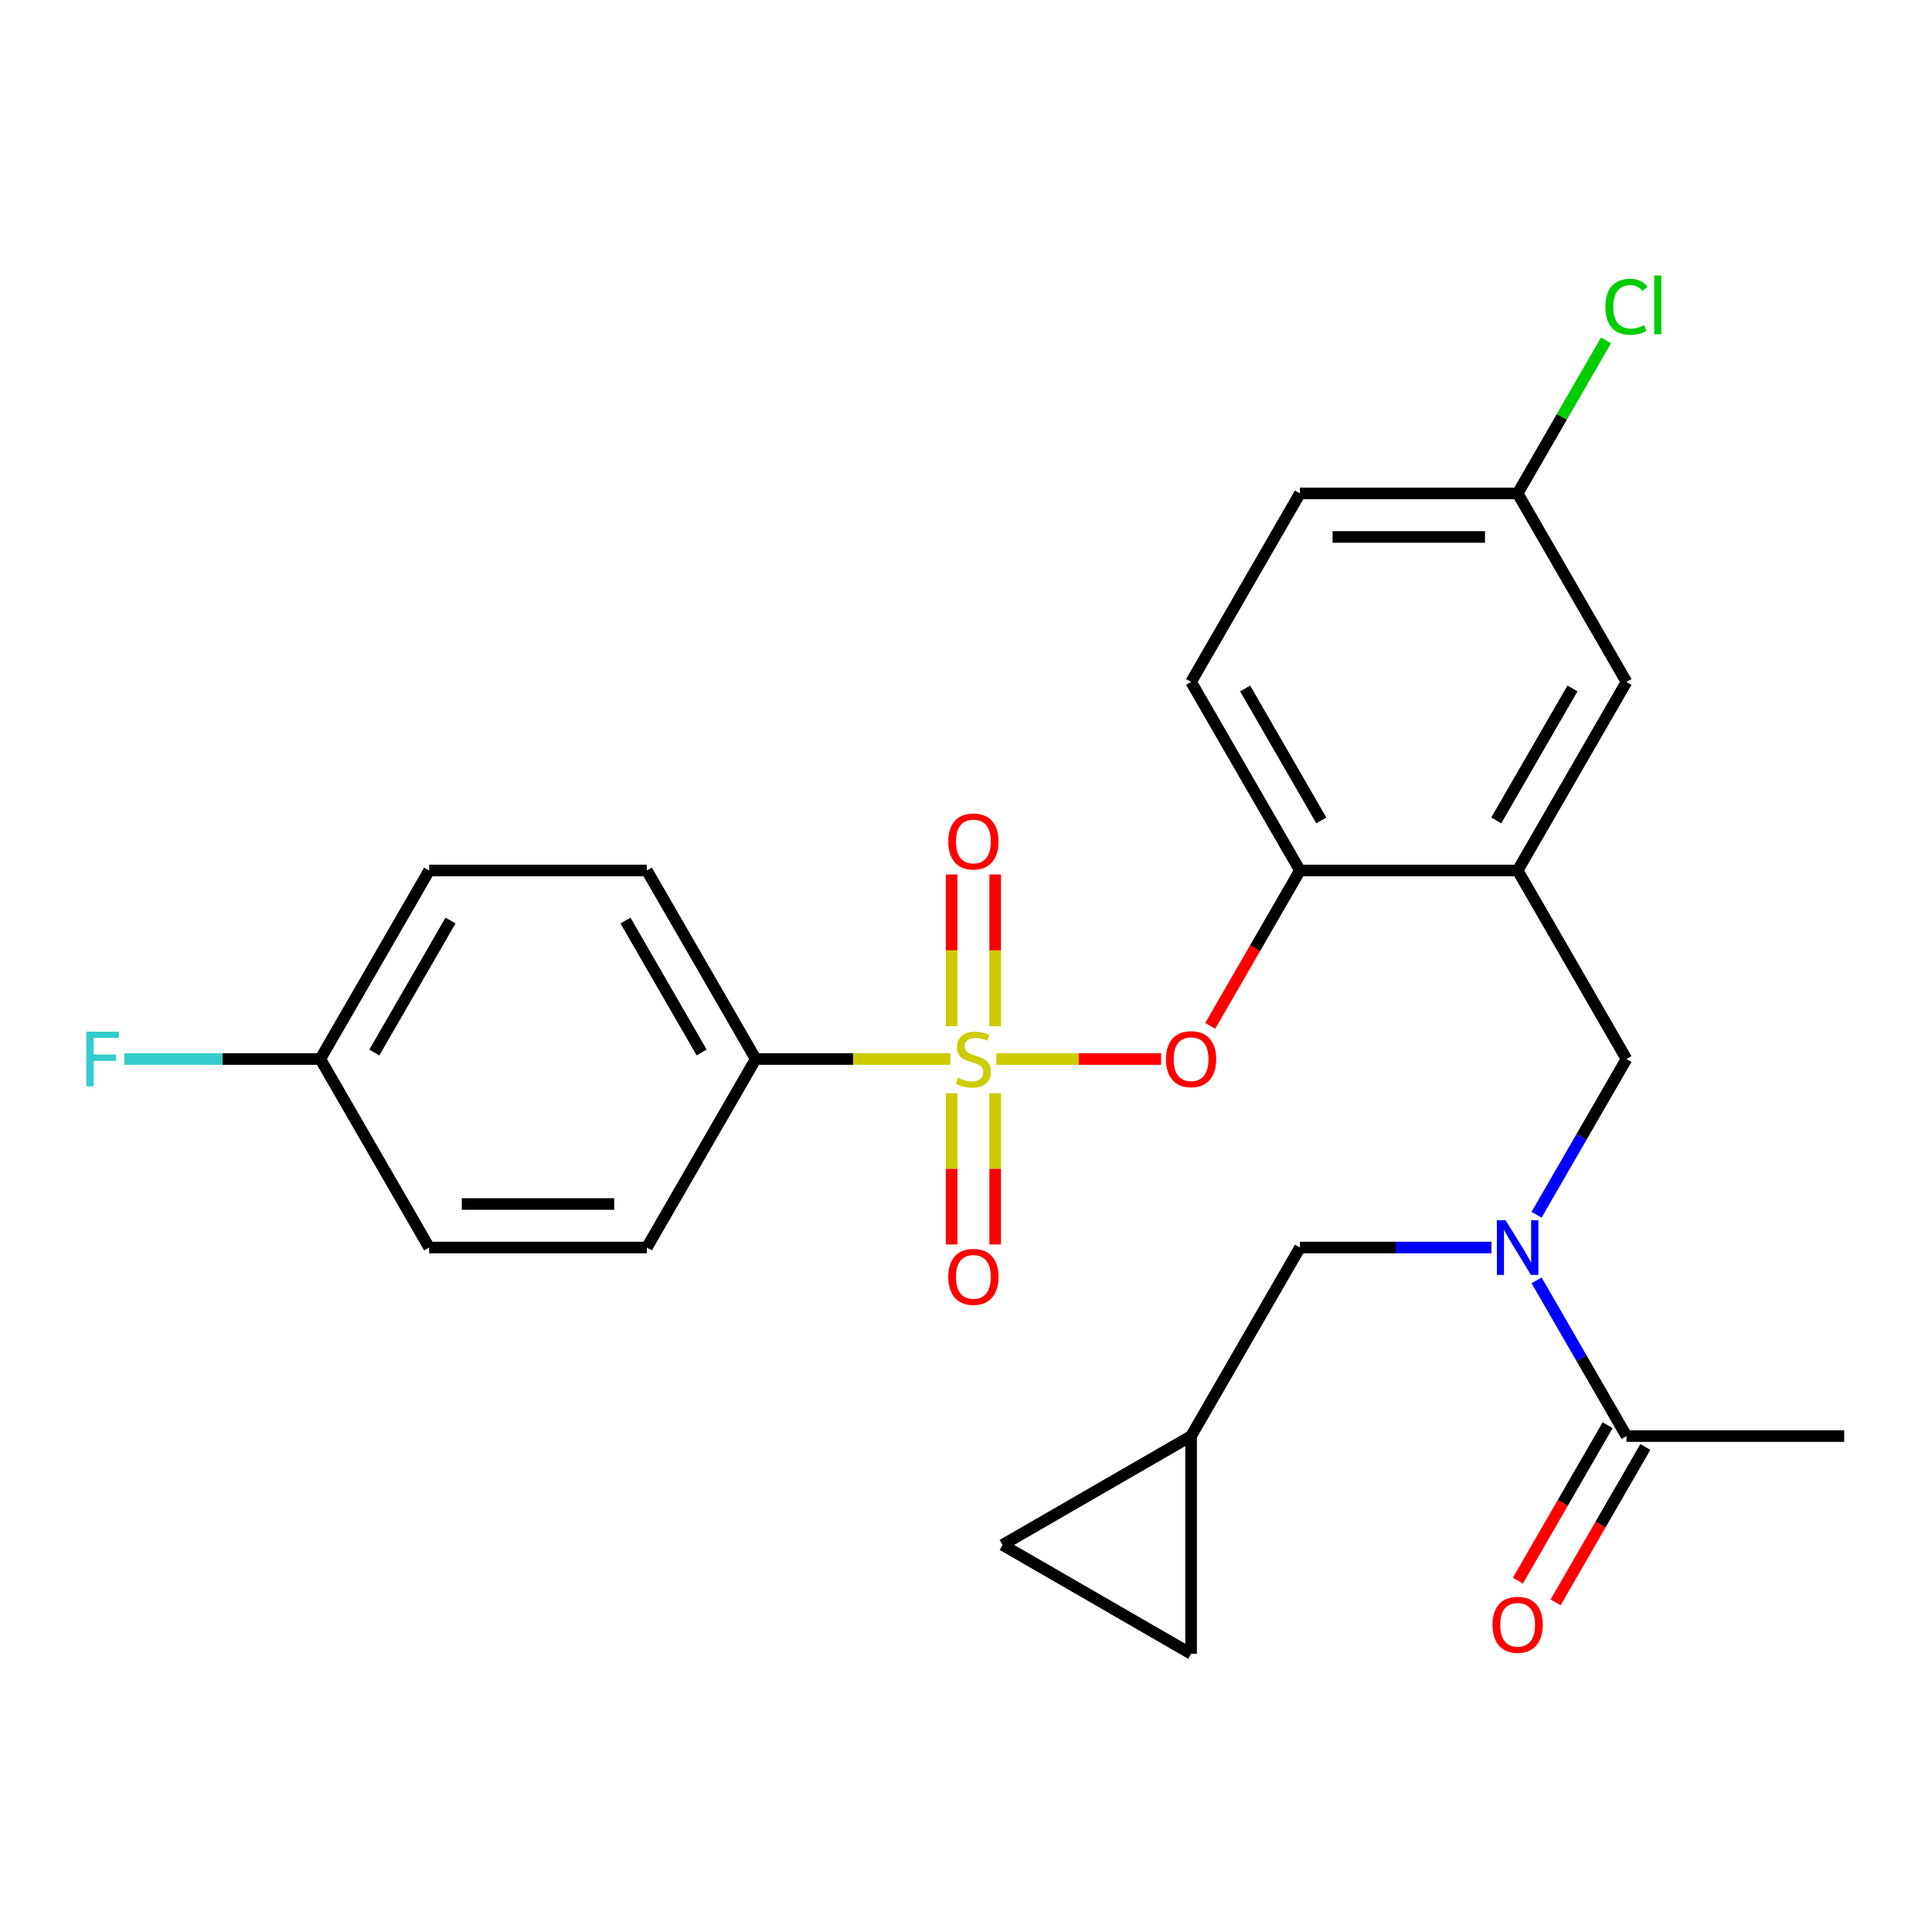 <?xml version='1.0' encoding='iso-8859-1'?>
<svg version='1.1' baseProfile='full'
              xmlns='http://www.w3.org/2000/svg'
                      xmlns:rdkit='http://www.rdkit.org/xml'
                      xmlns:xlink='http://www.w3.org/1999/xlink'
                  xml:space='preserve'
width='1000px' height='1000px' viewBox='0 0 1000 1000'>
<!-- END OF HEADER -->
<rect style='opacity:1.0;fill:#FFFFFF;stroke:none' width='1000' height='1000' x='0' y='0'> </rect>
<path class='bond-0' d='M 515.724,548.143 L 558.356,548.143' style='fill:none;fill-rule:evenodd;stroke:#CCCC00;stroke-width:6px;stroke-linecap:butt;stroke-linejoin:miter;stroke-opacity:1' />
<path class='bond-0' d='M 558.356,548.143 L 600.987,548.143' style='fill:none;fill-rule:evenodd;stroke:#FF0000;stroke-width:6px;stroke-linecap:butt;stroke-linejoin:miter;stroke-opacity:1' />
<path class='bond-6' d='M 491.93,548.143 L 441.539,548.143' style='fill:none;fill-rule:evenodd;stroke:#CCCC00;stroke-width:6px;stroke-linecap:butt;stroke-linejoin:miter;stroke-opacity:1' />
<path class='bond-6' d='M 441.539,548.143 L 391.147,548.143' style='fill:none;fill-rule:evenodd;stroke:#000000;stroke-width:6px;stroke-linecap:butt;stroke-linejoin:miter;stroke-opacity:1' />
<path class='bond-7' d='M 515.095,531.206 L 515.095,491.912' style='fill:none;fill-rule:evenodd;stroke:#CCCC00;stroke-width:6px;stroke-linecap:butt;stroke-linejoin:miter;stroke-opacity:1' />
<path class='bond-7' d='M 515.095,491.912 L 515.095,452.617' style='fill:none;fill-rule:evenodd;stroke:#FF0000;stroke-width:6px;stroke-linecap:butt;stroke-linejoin:miter;stroke-opacity:1' />
<path class='bond-7' d='M 492.559,531.206 L 492.559,491.912' style='fill:none;fill-rule:evenodd;stroke:#CCCC00;stroke-width:6px;stroke-linecap:butt;stroke-linejoin:miter;stroke-opacity:1' />
<path class='bond-7' d='M 492.559,491.912 L 492.559,452.617' style='fill:none;fill-rule:evenodd;stroke:#FF0000;stroke-width:6px;stroke-linecap:butt;stroke-linejoin:miter;stroke-opacity:1' />
<path class='bond-8' d='M 492.559,565.84 L 492.559,604.984' style='fill:none;fill-rule:evenodd;stroke:#CCCC00;stroke-width:6px;stroke-linecap:butt;stroke-linejoin:miter;stroke-opacity:1' />
<path class='bond-8' d='M 492.559,604.984 L 492.559,644.128' style='fill:none;fill-rule:evenodd;stroke:#FF0000;stroke-width:6px;stroke-linecap:butt;stroke-linejoin:miter;stroke-opacity:1' />
<path class='bond-8' d='M 515.095,565.84 L 515.095,604.984' style='fill:none;fill-rule:evenodd;stroke:#CCCC00;stroke-width:6px;stroke-linecap:butt;stroke-linejoin:miter;stroke-opacity:1' />
<path class='bond-8' d='M 515.095,604.984 L 515.095,644.128' style='fill:none;fill-rule:evenodd;stroke:#FF0000;stroke-width:6px;stroke-linecap:butt;stroke-linejoin:miter;stroke-opacity:1' />
<path class='bond-3' d='M 626.401,531.006 L 649.624,490.783' style='fill:none;fill-rule:evenodd;stroke:#FF0000;stroke-width:6px;stroke-linecap:butt;stroke-linejoin:miter;stroke-opacity:1' />
<path class='bond-3' d='M 649.624,490.783 L 672.846,450.56' style='fill:none;fill-rule:evenodd;stroke:#000000;stroke-width:6px;stroke-linecap:butt;stroke-linejoin:miter;stroke-opacity:1' />
<path class='bond-1' d='M 785.526,450.56 L 672.846,450.56' style='fill:none;fill-rule:evenodd;stroke:#000000;stroke-width:6px;stroke-linecap:butt;stroke-linejoin:miter;stroke-opacity:1' />
<path class='bond-5' d='M 785.526,450.56 L 841.866,548.143' style='fill:none;fill-rule:evenodd;stroke:#000000;stroke-width:6px;stroke-linecap:butt;stroke-linejoin:miter;stroke-opacity:1' />
<path class='bond-13' d='M 785.526,450.56 L 841.866,352.976' style='fill:none;fill-rule:evenodd;stroke:#000000;stroke-width:6px;stroke-linecap:butt;stroke-linejoin:miter;stroke-opacity:1' />
<path class='bond-13' d='M 774.46,424.654 L 813.898,356.346' style='fill:none;fill-rule:evenodd;stroke:#000000;stroke-width:6px;stroke-linecap:butt;stroke-linejoin:miter;stroke-opacity:1' />
<path class='bond-2' d='M 795.328,628.75 L 818.597,588.446' style='fill:none;fill-rule:evenodd;stroke:#0000FF;stroke-width:6px;stroke-linecap:butt;stroke-linejoin:miter;stroke-opacity:1' />
<path class='bond-2' d='M 818.597,588.446 L 841.866,548.143' style='fill:none;fill-rule:evenodd;stroke:#000000;stroke-width:6px;stroke-linecap:butt;stroke-linejoin:miter;stroke-opacity:1' />
<path class='bond-4' d='M 795.328,662.704 L 818.597,703.007' style='fill:none;fill-rule:evenodd;stroke:#0000FF;stroke-width:6px;stroke-linecap:butt;stroke-linejoin:miter;stroke-opacity:1' />
<path class='bond-4' d='M 818.597,703.007 L 841.866,743.31' style='fill:none;fill-rule:evenodd;stroke:#000000;stroke-width:6px;stroke-linecap:butt;stroke-linejoin:miter;stroke-opacity:1' />
<path class='bond-10' d='M 771.969,645.727 L 722.408,645.727' style='fill:none;fill-rule:evenodd;stroke:#0000FF;stroke-width:6px;stroke-linecap:butt;stroke-linejoin:miter;stroke-opacity:1' />
<path class='bond-10' d='M 722.408,645.727 L 672.846,645.727' style='fill:none;fill-rule:evenodd;stroke:#000000;stroke-width:6px;stroke-linecap:butt;stroke-linejoin:miter;stroke-opacity:1' />
<path class='bond-15' d='M 672.846,450.56 L 616.507,352.976' style='fill:none;fill-rule:evenodd;stroke:#000000;stroke-width:6px;stroke-linecap:butt;stroke-linejoin:miter;stroke-opacity:1' />
<path class='bond-15' d='M 683.912,424.654 L 644.474,356.346' style='fill:none;fill-rule:evenodd;stroke:#000000;stroke-width:6px;stroke-linecap:butt;stroke-linejoin:miter;stroke-opacity:1' />
<path class='bond-14' d='M 832.108,737.676 L 808.885,777.899' style='fill:none;fill-rule:evenodd;stroke:#000000;stroke-width:6px;stroke-linecap:butt;stroke-linejoin:miter;stroke-opacity:1' />
<path class='bond-14' d='M 808.885,777.899 L 785.662,818.122' style='fill:none;fill-rule:evenodd;stroke:#FF0000;stroke-width:6px;stroke-linecap:butt;stroke-linejoin:miter;stroke-opacity:1' />
<path class='bond-14' d='M 851.624,748.944 L 828.401,789.167' style='fill:none;fill-rule:evenodd;stroke:#000000;stroke-width:6px;stroke-linecap:butt;stroke-linejoin:miter;stroke-opacity:1' />
<path class='bond-14' d='M 828.401,789.167 L 805.178,829.39' style='fill:none;fill-rule:evenodd;stroke:#FF0000;stroke-width:6px;stroke-linecap:butt;stroke-linejoin:miter;stroke-opacity:1' />
<path class='bond-25' d='M 841.866,743.31 L 954.545,743.31' style='fill:none;fill-rule:evenodd;stroke:#000000;stroke-width:6px;stroke-linecap:butt;stroke-linejoin:miter;stroke-opacity:1' />
<path class='bond-16' d='M 391.147,548.143 L 334.808,450.56' style='fill:none;fill-rule:evenodd;stroke:#000000;stroke-width:6px;stroke-linecap:butt;stroke-linejoin:miter;stroke-opacity:1' />
<path class='bond-16' d='M 363.18,544.774 L 323.742,476.465' style='fill:none;fill-rule:evenodd;stroke:#000000;stroke-width:6px;stroke-linecap:butt;stroke-linejoin:miter;stroke-opacity:1' />
<path class='bond-17' d='M 391.147,548.143 L 334.808,645.727' style='fill:none;fill-rule:evenodd;stroke:#000000;stroke-width:6px;stroke-linecap:butt;stroke-linejoin:miter;stroke-opacity:1' />
<path class='bond-9' d='M 616.507,743.31 L 672.846,645.727' style='fill:none;fill-rule:evenodd;stroke:#000000;stroke-width:6px;stroke-linecap:butt;stroke-linejoin:miter;stroke-opacity:1' />
<path class='bond-11' d='M 616.507,743.31 L 518.923,799.65' style='fill:none;fill-rule:evenodd;stroke:#000000;stroke-width:6px;stroke-linecap:butt;stroke-linejoin:miter;stroke-opacity:1' />
<path class='bond-12' d='M 616.507,743.31 L 616.507,855.99' style='fill:none;fill-rule:evenodd;stroke:#000000;stroke-width:6px;stroke-linecap:butt;stroke-linejoin:miter;stroke-opacity:1' />
<path class='bond-28' d='M 518.923,799.65 L 616.507,855.99' style='fill:none;fill-rule:evenodd;stroke:#000000;stroke-width:6px;stroke-linecap:butt;stroke-linejoin:miter;stroke-opacity:1' />
<path class='bond-18' d='M 841.866,352.976 L 785.526,255.393' style='fill:none;fill-rule:evenodd;stroke:#000000;stroke-width:6px;stroke-linecap:butt;stroke-linejoin:miter;stroke-opacity:1' />
<path class='bond-20' d='M 616.507,352.976 L 672.846,255.393' style='fill:none;fill-rule:evenodd;stroke:#000000;stroke-width:6px;stroke-linecap:butt;stroke-linejoin:miter;stroke-opacity:1' />
<path class='bond-21' d='M 334.808,450.56 L 222.128,450.56' style='fill:none;fill-rule:evenodd;stroke:#000000;stroke-width:6px;stroke-linecap:butt;stroke-linejoin:miter;stroke-opacity:1' />
<path class='bond-22' d='M 334.808,645.727 L 222.128,645.727' style='fill:none;fill-rule:evenodd;stroke:#000000;stroke-width:6px;stroke-linecap:butt;stroke-linejoin:miter;stroke-opacity:1' />
<path class='bond-22' d='M 317.906,623.191 L 239.03,623.191' style='fill:none;fill-rule:evenodd;stroke:#000000;stroke-width:6px;stroke-linecap:butt;stroke-linejoin:miter;stroke-opacity:1' />
<path class='bond-23' d='M 785.526,255.393 L 808.397,215.78' style='fill:none;fill-rule:evenodd;stroke:#000000;stroke-width:6px;stroke-linecap:butt;stroke-linejoin:miter;stroke-opacity:1' />
<path class='bond-23' d='M 808.397,215.78 L 831.267,176.166' style='fill:none;fill-rule:evenodd;stroke:#00CC00;stroke-width:6px;stroke-linecap:butt;stroke-linejoin:miter;stroke-opacity:1' />
<path class='bond-27' d='M 785.526,255.393 L 672.846,255.393' style='fill:none;fill-rule:evenodd;stroke:#000000;stroke-width:6px;stroke-linecap:butt;stroke-linejoin:miter;stroke-opacity:1' />
<path class='bond-27' d='M 768.624,277.929 L 689.748,277.929' style='fill:none;fill-rule:evenodd;stroke:#000000;stroke-width:6px;stroke-linecap:butt;stroke-linejoin:miter;stroke-opacity:1' />
<path class='bond-19' d='M 165.788,548.143 L 222.128,645.727' style='fill:none;fill-rule:evenodd;stroke:#000000;stroke-width:6px;stroke-linecap:butt;stroke-linejoin:miter;stroke-opacity:1' />
<path class='bond-24' d='M 165.788,548.143 L 115.067,548.143' style='fill:none;fill-rule:evenodd;stroke:#000000;stroke-width:6px;stroke-linecap:butt;stroke-linejoin:miter;stroke-opacity:1' />
<path class='bond-24' d='M 115.067,548.143 L 64.346,548.143' style='fill:none;fill-rule:evenodd;stroke:#33CCCC;stroke-width:6px;stroke-linecap:butt;stroke-linejoin:miter;stroke-opacity:1' />
<path class='bond-26' d='M 165.788,548.143 L 222.128,450.56' style='fill:none;fill-rule:evenodd;stroke:#000000;stroke-width:6px;stroke-linecap:butt;stroke-linejoin:miter;stroke-opacity:1' />
<path class='bond-26' d='M 193.756,544.774 L 233.194,476.465' style='fill:none;fill-rule:evenodd;stroke:#000000;stroke-width:6px;stroke-linecap:butt;stroke-linejoin:miter;stroke-opacity:1' />
<path  class='atom-0' d='M 495.827 557.863
Q 496.147 557.983, 497.467 558.543
Q 498.787 559.103, 500.227 559.463
Q 501.707 559.783, 503.147 559.783
Q 505.827 559.783, 507.387 558.503
Q 508.947 557.183, 508.947 554.903
Q 508.947 553.343, 508.147 552.383
Q 507.387 551.423, 506.187 550.903
Q 504.987 550.383, 502.987 549.783
Q 500.467 549.023, 498.947 548.303
Q 497.467 547.583, 496.387 546.063
Q 495.347 544.543, 495.347 541.983
Q 495.347 538.423, 497.747 536.223
Q 500.187 534.023, 504.987 534.023
Q 508.267 534.023, 511.987 535.583
L 511.067 538.663
Q 507.667 537.263, 505.107 537.263
Q 502.347 537.263, 500.827 538.423
Q 499.307 539.543, 499.347 541.503
Q 499.347 543.023, 500.107 543.943
Q 500.907 544.863, 502.027 545.383
Q 503.187 545.903, 505.107 546.503
Q 507.667 547.303, 509.187 548.103
Q 510.707 548.903, 511.787 550.543
Q 512.907 552.143, 512.907 554.903
Q 512.907 558.823, 510.267 560.943
Q 507.667 563.023, 503.307 563.023
Q 500.787 563.023, 498.867 562.463
Q 496.987 561.943, 494.747 561.023
L 495.827 557.863
' fill='#CCCC00'/>
<path  class='atom-1' d='M 603.507 548.223
Q 603.507 541.423, 606.867 537.623
Q 610.227 533.823, 616.507 533.823
Q 622.787 533.823, 626.147 537.623
Q 629.507 541.423, 629.507 548.223
Q 629.507 555.103, 626.107 559.023
Q 622.707 562.903, 616.507 562.903
Q 610.267 562.903, 606.867 559.023
Q 603.507 555.143, 603.507 548.223
M 616.507 559.703
Q 620.827 559.703, 623.147 556.823
Q 625.507 553.903, 625.507 548.223
Q 625.507 542.663, 623.147 539.863
Q 620.827 537.023, 616.507 537.023
Q 612.187 537.023, 609.827 539.823
Q 607.507 542.623, 607.507 548.223
Q 607.507 553.943, 609.827 556.823
Q 612.187 559.703, 616.507 559.703
' fill='#FF0000'/>
<path  class='atom-3' d='M 779.266 631.567
L 788.546 646.567
Q 789.466 648.047, 790.946 650.727
Q 792.426 653.407, 792.506 653.567
L 792.506 631.567
L 796.266 631.567
L 796.266 659.887
L 792.386 659.887
L 782.426 643.487
Q 781.266 641.567, 780.026 639.367
Q 778.826 637.167, 778.466 636.487
L 778.466 659.887
L 774.786 659.887
L 774.786 631.567
L 779.266 631.567
' fill='#0000FF'/>
<path  class='atom-8' d='M 490.827 435.544
Q 490.827 428.744, 494.187 424.944
Q 497.547 421.144, 503.827 421.144
Q 510.107 421.144, 513.467 424.944
Q 516.827 428.744, 516.827 435.544
Q 516.827 442.424, 513.427 446.344
Q 510.027 450.224, 503.827 450.224
Q 497.587 450.224, 494.187 446.344
Q 490.827 442.464, 490.827 435.544
M 503.827 447.024
Q 508.147 447.024, 510.467 444.144
Q 512.827 441.224, 512.827 435.544
Q 512.827 429.984, 510.467 427.184
Q 508.147 424.344, 503.827 424.344
Q 499.507 424.344, 497.147 427.144
Q 494.827 429.944, 494.827 435.544
Q 494.827 441.264, 497.147 444.144
Q 499.507 447.024, 503.827 447.024
' fill='#FF0000'/>
<path  class='atom-9' d='M 490.827 660.903
Q 490.827 654.103, 494.187 650.303
Q 497.547 646.503, 503.827 646.503
Q 510.107 646.503, 513.467 650.303
Q 516.827 654.103, 516.827 660.903
Q 516.827 667.783, 513.427 671.703
Q 510.027 675.583, 503.827 675.583
Q 497.587 675.583, 494.187 671.703
Q 490.827 667.823, 490.827 660.903
M 503.827 672.383
Q 508.147 672.383, 510.467 669.503
Q 512.827 666.583, 512.827 660.903
Q 512.827 655.343, 510.467 652.543
Q 508.147 649.703, 503.827 649.703
Q 499.507 649.703, 497.147 652.503
Q 494.827 655.303, 494.827 660.903
Q 494.827 666.623, 497.147 669.503
Q 499.507 672.383, 503.827 672.383
' fill='#FF0000'/>
<path  class='atom-15' d='M 772.526 840.973
Q 772.526 834.173, 775.886 830.373
Q 779.246 826.573, 785.526 826.573
Q 791.806 826.573, 795.166 830.373
Q 798.526 834.173, 798.526 840.973
Q 798.526 847.853, 795.126 851.773
Q 791.726 855.653, 785.526 855.653
Q 779.286 855.653, 775.886 851.773
Q 772.526 847.893, 772.526 840.973
M 785.526 852.453
Q 789.846 852.453, 792.166 849.573
Q 794.526 846.653, 794.526 840.973
Q 794.526 835.413, 792.166 832.613
Q 789.846 829.773, 785.526 829.773
Q 781.206 829.773, 778.846 832.573
Q 776.526 835.373, 776.526 840.973
Q 776.526 846.693, 778.846 849.573
Q 781.206 852.453, 785.526 852.453
' fill='#FF0000'/>
<path  class='atom-24' d='M 830.946 158.789
Q 830.946 151.749, 834.226 148.069
Q 837.546 144.349, 843.826 144.349
Q 849.666 144.349, 852.786 148.469
L 850.146 150.629
Q 847.866 147.629, 843.826 147.629
Q 839.546 147.629, 837.266 150.509
Q 835.026 153.349, 835.026 158.789
Q 835.026 164.389, 837.346 167.269
Q 839.706 170.149, 844.266 170.149
Q 847.386 170.149, 851.026 168.269
L 852.146 171.269
Q 850.666 172.229, 848.426 172.789
Q 846.186 173.349, 843.706 173.349
Q 837.546 173.349, 834.226 169.589
Q 830.946 165.829, 830.946 158.789
' fill='#00CC00'/>
<path  class='atom-24' d='M 856.226 142.629
L 859.906 142.629
L 859.906 172.989
L 856.226 172.989
L 856.226 142.629
' fill='#00CC00'/>
<path  class='atom-25' d='M 44.689 533.983
L 61.529 533.983
L 61.529 537.223
L 48.489 537.223
L 48.489 545.823
L 60.089 545.823
L 60.089 549.103
L 48.489 549.103
L 48.489 562.303
L 44.689 562.303
L 44.689 533.983
' fill='#33CCCC'/>
</svg>
